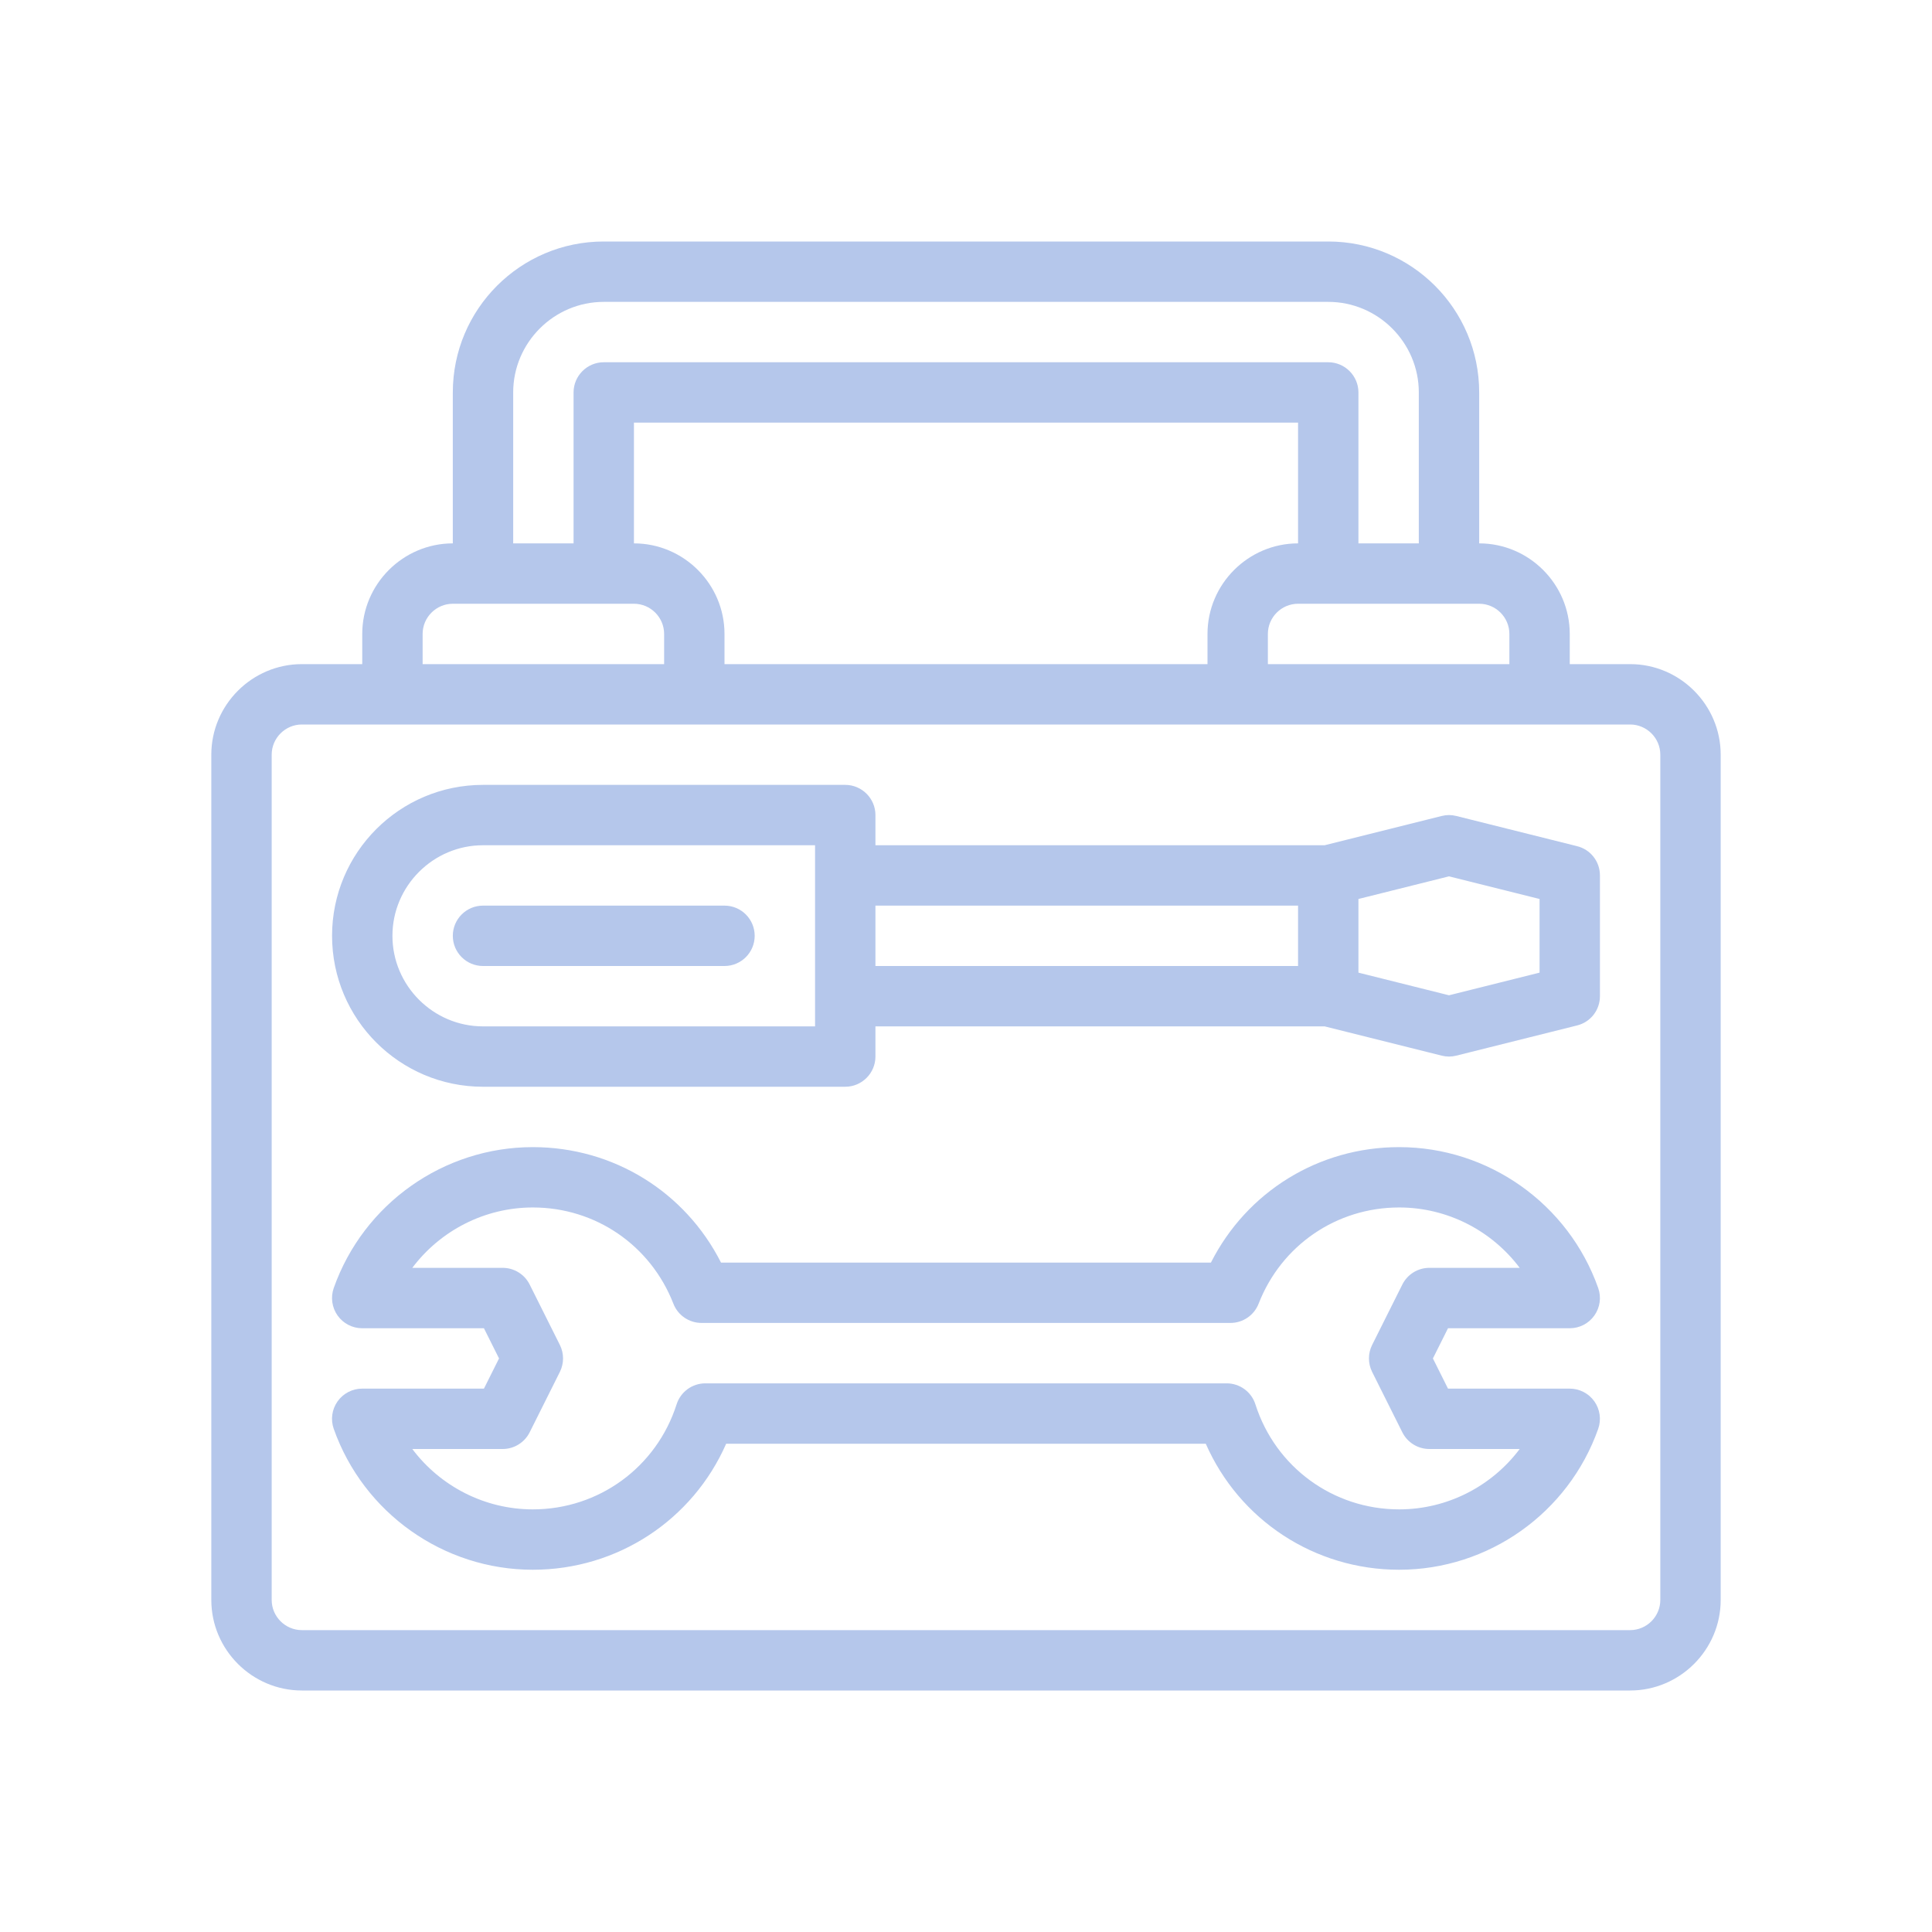 <?xml version="1.0" encoding="UTF-8"?> <svg xmlns="http://www.w3.org/2000/svg" width="64" height="64" viewBox="0 0 64 64"><path id="Path" fill="#b5c7eb" stroke="none" d="M 54 22 L 52 22 L 52 21 C 52 19.35 50.65 18 49 18 L 49 13 C 49 10.24 46.76 8 44 8 L 20 8 C 17.24 8 15 10.24 15 13 L 15 18 C 13.35 18 12 19.35 12 21 L 12 22 L 10 22 C 8.35 22 7 23.35 7 25 L 7 53 C 7 54.65 8.35 56 10 56 L 54 56 C 55.65 56 57 54.65 57 53 L 57 25 C 57 23.35 55.65 22 54 22 Z M 49 20 C 49.55 20 50 20.45 50 21 L 50 22 L 42 22 L 42 21 C 42 20.45 42.45 20 43 20 L 49 20 Z M 21 18 L 21 14 L 43 14 L 43 18 C 41.35 18 40 19.35 40 21 L 40 22 L 24 22 L 24 21 C 24 19.35 22.65 18 21 18 Z M 17 13 C 17 11.35 18.35 10 20 10 L 44 10 C 45.65 10 47 11.35 47 13 L 47 18 L 45 18 L 45 13 C 45 12.45 44.55 12 44 12 L 20 12 C 19.45 12 19 12.45 19 13 L 19 18 L 17 18 L 17 13 Z M 14 21 C 14 20.45 14.45 20 15 20 L 21 20 C 21.55 20 22 20.45 22 21 L 22 22 L 14 22 L 14 21 Z M 55 53 C 55 53.55 54.55 54 54 54 L 10 54 C 9.45 54 9 53.55 9 53 L 9 25 C 9 24.45 9.45 24 10 24 L 54 24 C 54.55 24 55 24.45 55 25 L 55 53 Z"></path><path id="path1" fill="#b5c7eb" stroke="none" d="M 52 44 C 52.325 44 52.629 43.842 52.816 43.577 C 53.004 43.312 53.051 42.972 52.942 42.666 C 51.954 39.875 49.304 38 46.348 38 C 43.678 38 41.3 39.48 40.113 41.826 L 23.885 41.826 C 22.698 39.481 20.32 38 17.65 38 C 14.694 38 12.044 39.875 11.056 42.666 C 10.948 42.972 10.995 43.312 11.182 43.577 C 11.369 43.842 11.674 44 11.998 44 L 16.031 44 L 16.531 45 L 16.031 46 L 11.998 46 C 11.673 46 11.369 46.158 11.182 46.423 C 10.994 46.688 10.947 47.028 11.056 47.334 C 12.044 50.125 14.694 52 17.65 52 C 20.458 52 22.946 50.35 24.055 47.826 L 39.943 47.826 C 41.051 50.35 43.54 52 46.348 52 C 49.304 52 51.954 50.125 52.942 47.334 C 53.05 47.028 53.003 46.688 52.816 46.423 C 52.629 46.158 52.324 46 52 46 L 47.967 46 L 47.467 45 L 47.967 44 L 52 44 Z M 45.454 45.447 L 46.454 47.447 C 46.623 47.786 46.97 48 47.349 48 L 50.342 48 C 49.414 49.235 47.944 50 46.349 50 C 44.164 50 42.251 48.602 41.587 46.521 C 41.455 46.106 41.069 45.825 40.634 45.825 L 23.366 45.825 C 22.931 45.825 22.546 46.106 22.413 46.521 C 21.749 48.602 19.835 50 17.651 50 C 16.056 50 14.586 49.235 13.658 48 L 16.651 48 C 17.03 48 17.376 47.786 17.546 47.447 L 18.546 45.447 C 18.687 45.165 18.687 44.834 18.546 44.552 L 17.546 42.552 C 17.377 42.213 17.03 41.999 16.651 41.999 L 13.658 41.999 C 14.586 40.764 16.056 39.999 17.651 39.999 C 19.725 39.999 21.552 41.25 22.307 43.187 C 22.456 43.571 22.827 43.824 23.239 43.824 L 40.761 43.824 C 41.173 43.824 41.543 43.571 41.693 43.187 C 42.447 41.25 44.275 39.999 46.349 39.999 C 47.944 39.999 49.414 40.764 50.342 41.999 L 47.349 41.999 C 46.97 41.999 46.624 42.213 46.454 42.552 L 45.454 44.552 C 45.313 44.834 45.313 45.165 45.454 45.447 Z"></path><path id="path2" fill="#b5c7eb" stroke="none" d="M 52.24 28.03 L 48.24 27.03 C 48.08 26.99 47.92 26.99 47.76 27.03 L 43.88 28 L 29 28 L 29 27 C 29 26.45 28.55 26 28 26 L 16 26 C 13.24 26 11 28.24 11 31 C 11 33.76 13.24 36 16 36 L 28 36 C 28.55 36 29 35.55 29 35 L 29 34 L 43.88 34 L 47.76 34.97 C 47.84 34.99 47.92 35 48 35 C 48.08 35 48.16 34.99 48.24 34.97 L 52.24 33.97 C 52.69 33.86 53 33.46 53 33 L 53 29 C 53 28.54 52.69 28.14 52.24 28.03 Z M 27 34 L 16 34 C 14.35 34 13 32.65 13 31 C 13 29.35 14.35 28 16 28 L 27 28 L 27 34 Z M 43 32 L 29 32 L 29 30 L 43 30 L 43 32 Z M 51 32.22 L 48 32.97 L 45 32.22 L 45 29.78 L 48 29.03 L 51 29.78 L 51 32.22 Z"></path><path id="path3" fill="#b5c7eb" stroke="none" d="M 24 30 L 16 30 C 15.448 30 15 30.448 15 31 C 15 31.552 15.448 32 16 32 L 24 32 C 24.552 32 25 31.552 25 31 C 25 30.448 24.552 30 24 30 Z"></path></svg> 